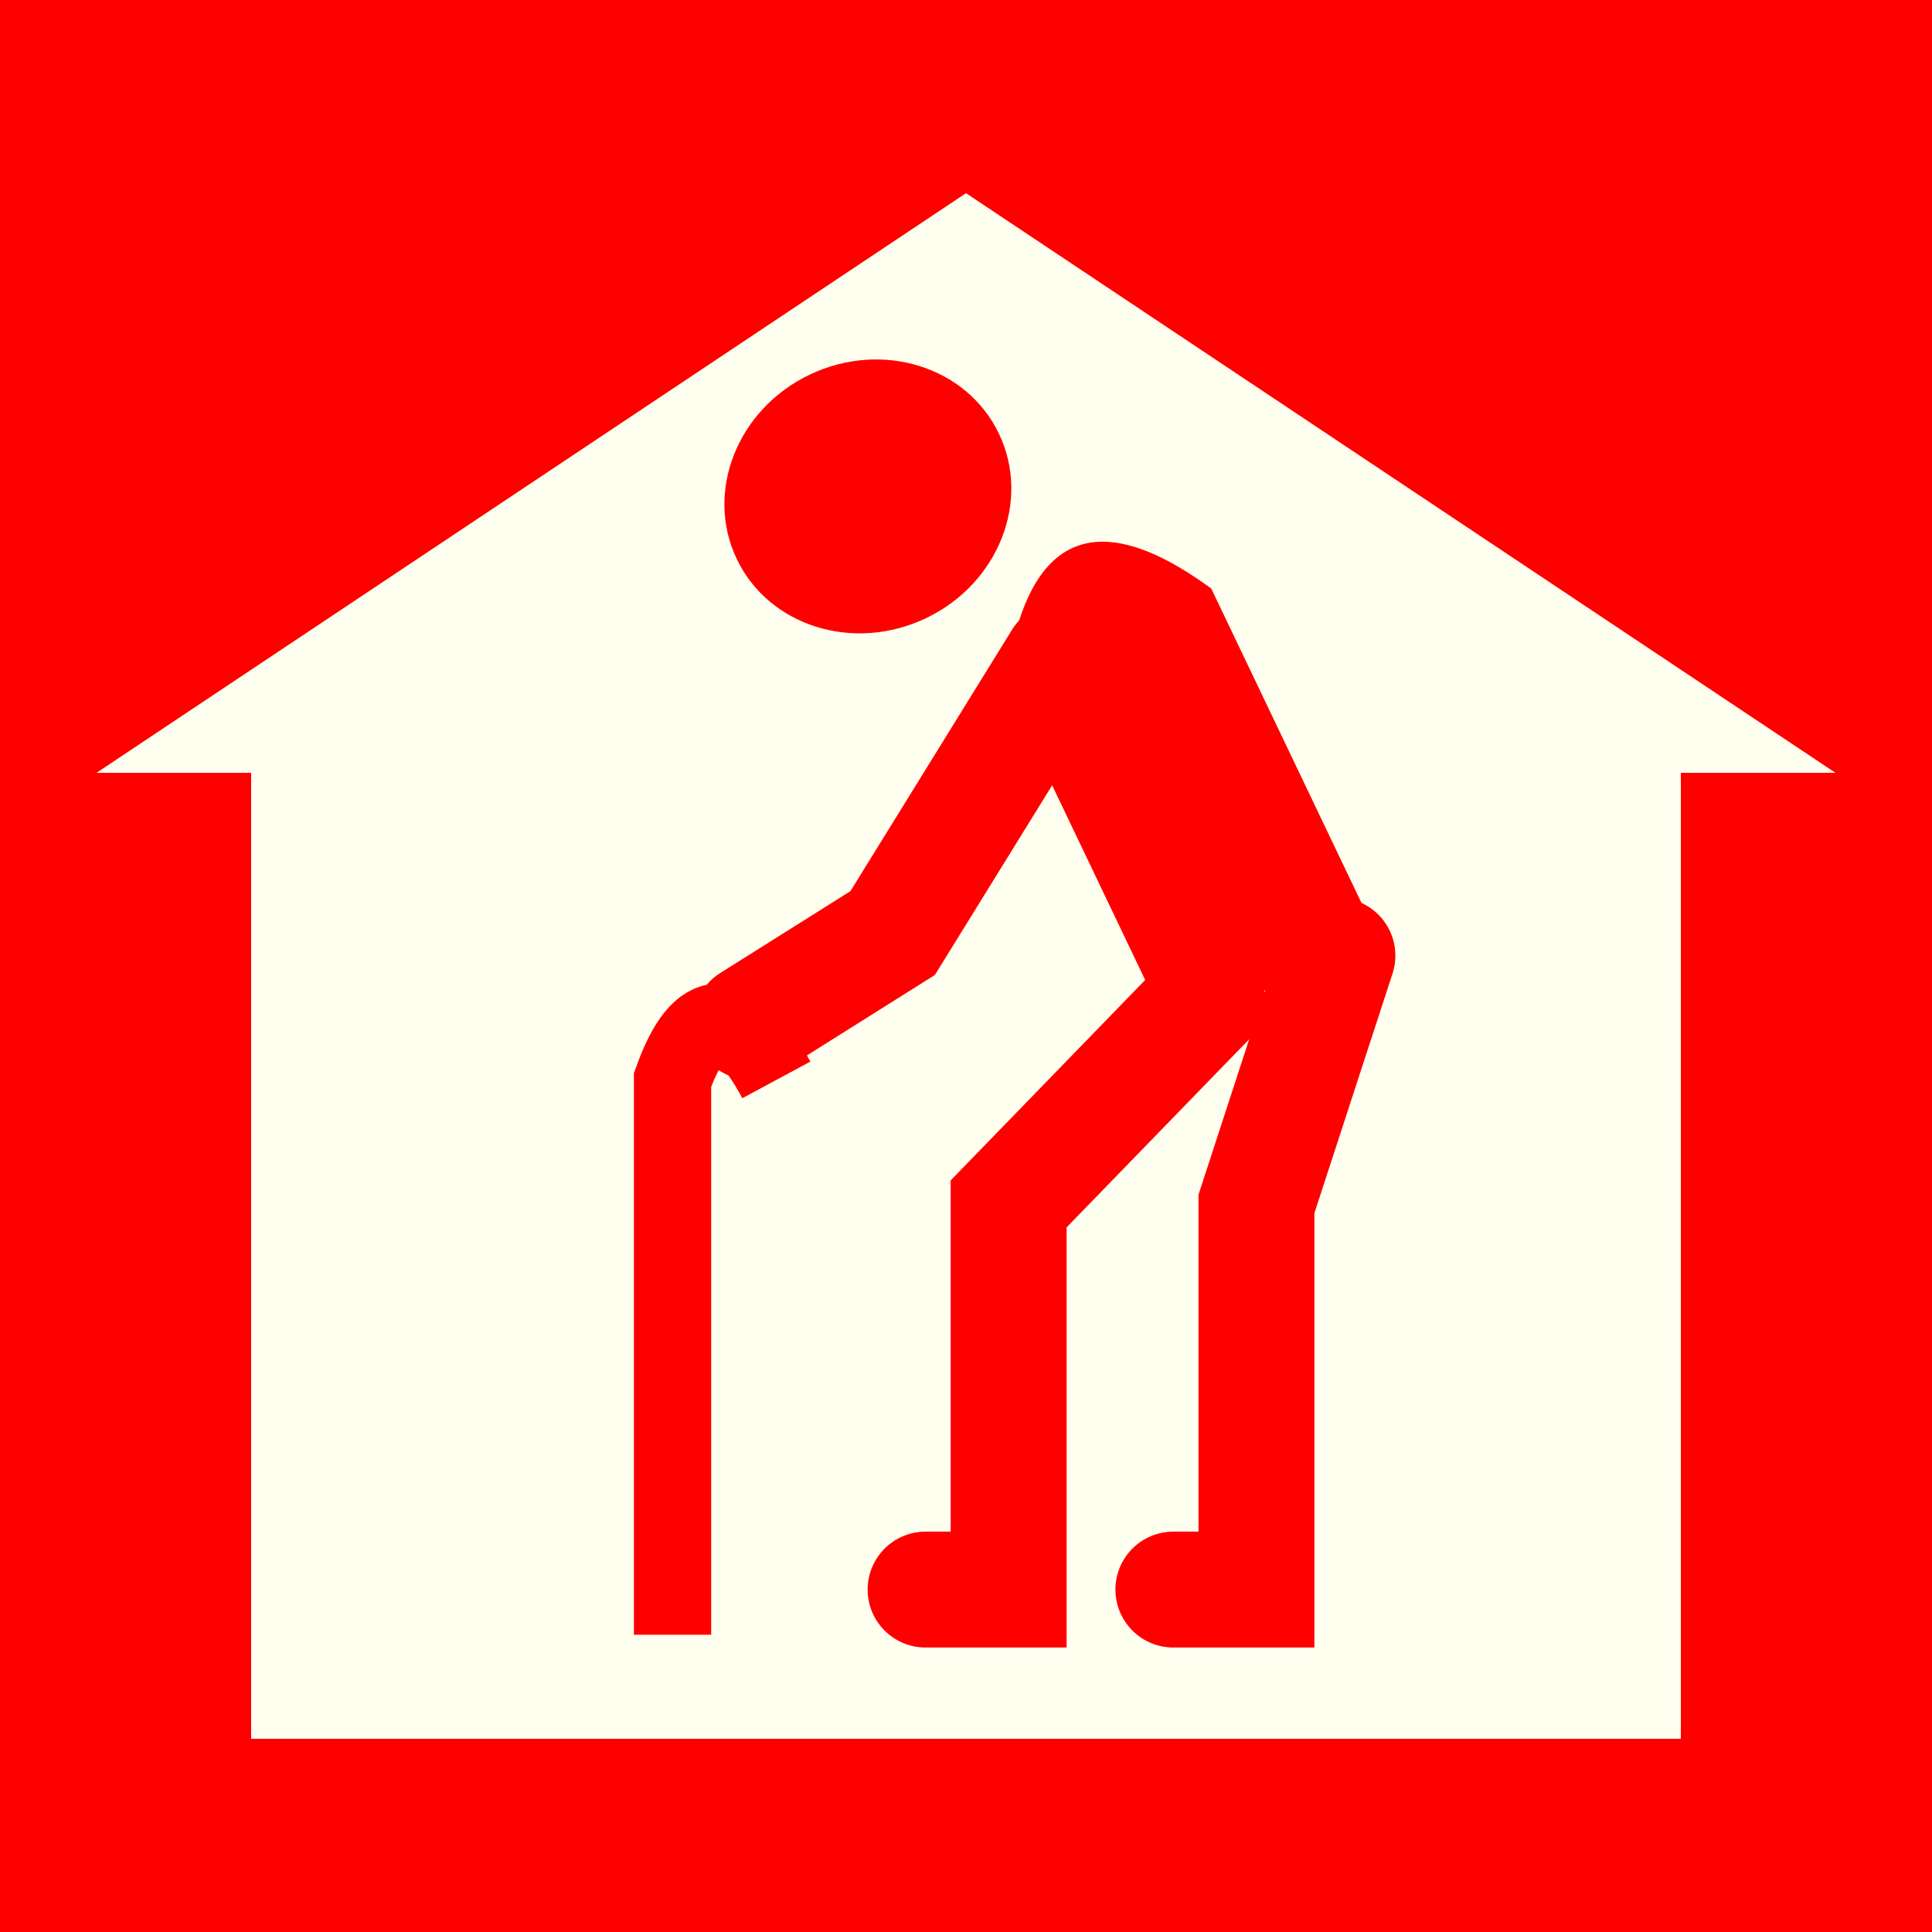 <?xml version="1.0" encoding="utf-8"?>
<!-- Generator: Adobe Illustrator 15.0.0, SVG Export Plug-In . SVG Version: 6.00 Build 0)  -->
<!DOCTYPE svg PUBLIC "-//W3C//DTD SVG 1.1//EN" "http://www.w3.org/Graphics/SVG/1.1/DTD/svg11.dtd">
<svg version="1.1" id="Ebene_1" xmlns="http://www.w3.org/2000/svg" xmlns:xlink="http://www.w3.org/1999/xlink" x="0px" y="0px"
	 width="100px" height="100px" viewBox="0 0 100 100" enable-background="new 0 0 100 100" xml:space="preserve">
<rect fill="#FF0000" width="100" height="100"/>
<path fill="#FFFFF0" d="M50,10l45,30h-8v50H13V40H5L50,10z"/>
<polyline fill="none" stroke="#FF0000" stroke-width="6" stroke-linecap="round" points="62.474,51.734 52.207,62.313 
	52.207,82.276 47.908,82.276 "/>
<polyline fill="none" stroke="#FF0000" stroke-width="6" stroke-linecap="round" points="69.224,49.464 65.034,62.313 
	65.034,82.276 60.734,82.276 "/>
<polyline fill="none" stroke="#FF0000" stroke-width="6" stroke-linecap="round" points="38.877,52.902 46.204,48.295 
	54.938,34.167 "/>
<path fill="#FF0000" d="M52.027,35.557l8.607,18.013l10.666-5.097L62.693,30.46C56.593,26.001,53.037,27.7,52.027,35.557"/>
<path fill="none" stroke="#FF0000" stroke-width="4" d="M34.811,84.614V55.896c1.433-3.992,3.224-3.992,5.373,0"/>
<ellipse transform="matrix(-0.431 -0.902 0.902 -0.431 41.123 77.283)" fill="#FF0000" cx="44.925" cy="25.677" rx="6.987" ry="7.523"/>
</svg>
